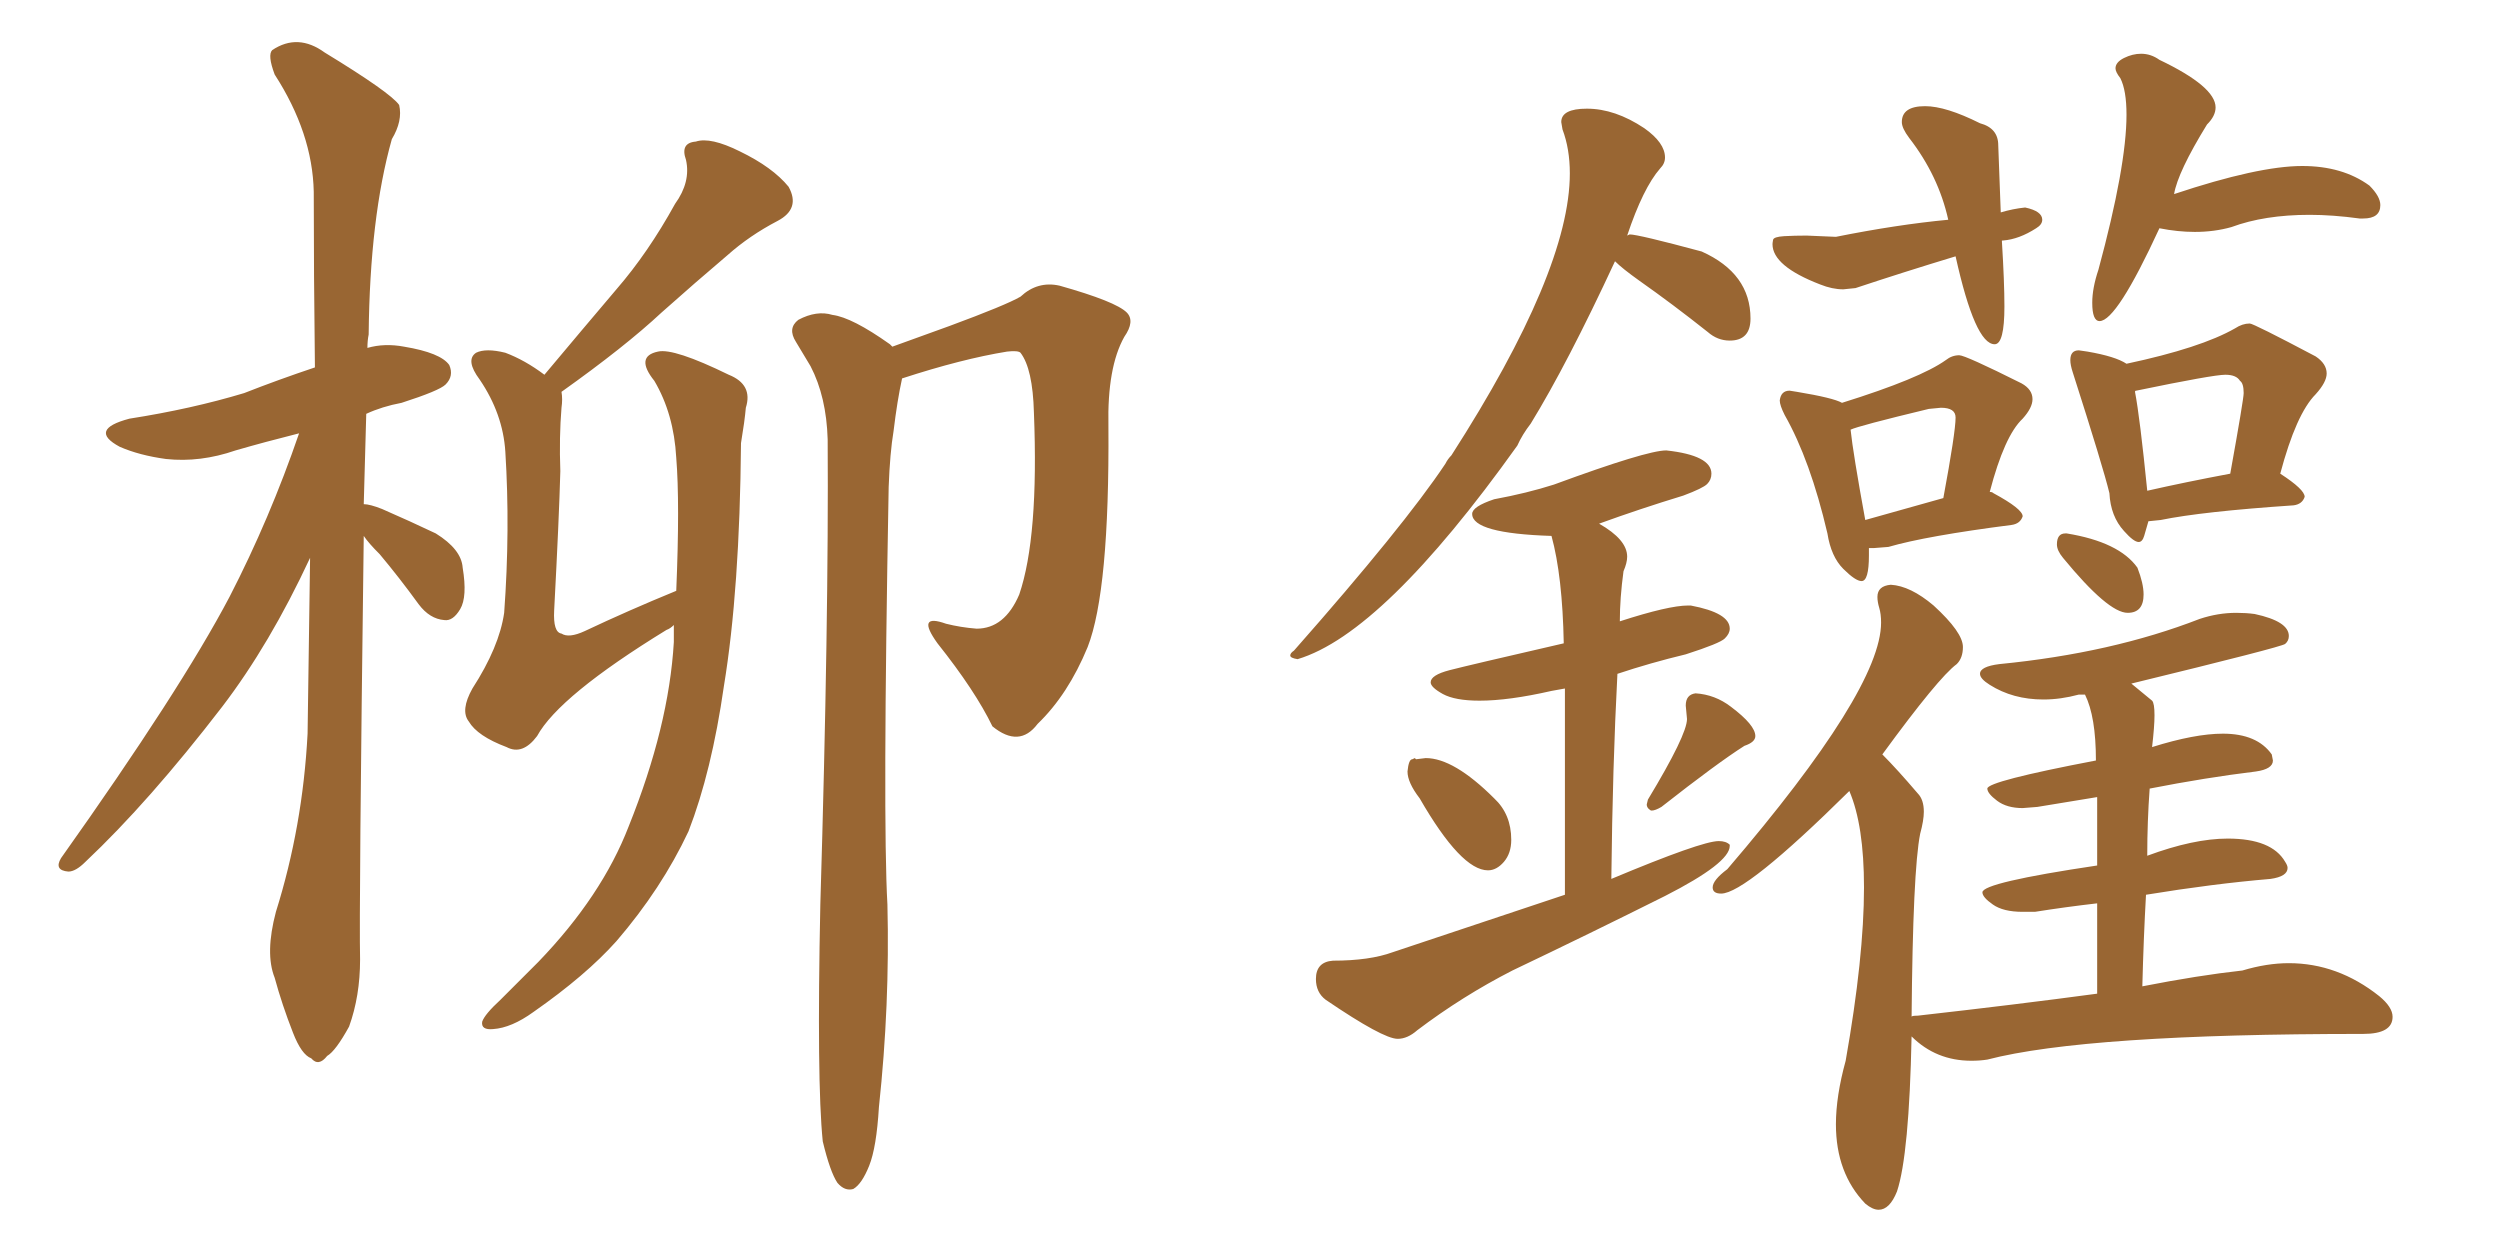 <svg xmlns="http://www.w3.org/2000/svg" xmlns:xlink="http://www.w3.org/1999/xlink" width="300" height="150"><path fill="#996633" padding="10" d="M43.65 64.31L43.65 64.31Q43.07 109.28 43.21 115.14L43.21 115.14Q43.21 119.53 41.89 123.19L41.89 123.19Q40.28 126.12 39.26 126.71L39.26 126.71Q38.23 128.03 37.35 127.00L37.35 127.00Q36.18 126.56 35.16 123.93L35.16 123.93Q33.84 120.56 32.96 117.33L32.96 117.33Q31.79 114.40 33.11 109.42L33.11 109.42Q36.33 99.17 36.91 88.04L36.91 88.04Q37.06 77.20 37.21 66.94L37.21 66.94Q32.37 77.34 26.66 84.81L26.66 84.81Q17.87 96.24 10.25 103.42L10.25 103.42Q9.08 104.59 8.20 104.59L8.20 104.59Q6.45 104.44 7.32 102.98L7.32 102.98Q21.68 82.76 27.54 71.63L27.54 71.63Q32.37 62.26 35.89 52.00L35.89 52.00Q31.79 53.03 28.27 54.05L28.27 54.05Q24.02 55.52 19.92 55.08L19.92 55.08Q16.70 54.64 14.36 53.61L14.36 53.61Q10.55 51.56 15.53 50.24L15.53 50.24Q23.00 49.07 29.30 47.17L29.30 47.17Q33.40 45.56 37.79 44.09L37.79 44.09Q37.65 32.81 37.65 23.00L37.65 23.00Q37.50 15.97 32.96 8.94L32.96 8.94Q32.08 6.59 32.67 6.01L32.67 6.01Q35.74 3.96 38.96 6.30L38.96 6.30Q46.88 11.13 47.90 12.60L47.90 12.60Q48.34 14.50 47.02 16.70L47.02 16.70Q44.38 26.07 44.24 40.14L44.24 40.14Q44.09 40.87 44.09 41.75L44.09 41.75Q46.14 41.16 48.49 41.60L48.49 41.60Q52.88 42.33 53.91 43.80L53.91 43.80Q54.49 45.12 53.47 46.14L53.47 46.14Q52.73 46.88 48.19 48.34L48.19 48.34Q45.85 48.78 43.95 49.66L43.95 49.66Q43.80 55.22 43.65 60.50L43.65 60.50Q44.38 60.50 45.85 61.08L45.85 61.08Q49.22 62.55 52.29 64.01L52.29 64.01Q55.37 65.92 55.52 68.12L55.52 68.12Q56.10 71.63 55.22 73.10L55.22 73.10Q54.35 74.56 53.32 74.41L53.32 74.41Q51.56 74.27 50.24 72.51L50.24 72.51Q47.90 69.29 45.56 66.50L45.56 66.50Q44.24 65.19 43.65 64.31ZM80.86 75L80.86 75Q80.42 75.44 79.98 75.59L79.98 75.59Q67.09 83.50 64.45 88.33L64.45 88.33Q62.70 90.67 60.79 89.65L60.79 89.65Q57.28 88.33 56.25 86.57L56.25 86.57Q55.22 85.25 56.69 82.62L56.69 82.62Q59.91 77.64 60.50 73.54L60.50 73.54Q61.23 63.57 60.64 54.20L60.64 54.20Q60.35 49.66 57.57 45.56L57.57 45.56Q55.81 43.21 57.13 42.33L57.13 42.33Q58.30 41.75 60.64 42.33L60.64 42.33Q62.99 43.21 65.33 44.97L65.33 44.97Q69.87 39.55 73.97 34.72L73.97 34.72Q77.78 30.32 81.01 24.46L81.01 24.46Q82.91 21.83 82.32 19.19L82.32 19.19Q81.59 17.14 83.50 16.99L83.50 16.99Q85.25 16.41 88.77 18.16L88.77 18.16Q92.72 20.07 94.63 22.41L94.63 22.41Q96.09 25.05 93.31 26.51L93.31 26.51Q89.94 28.27 87.30 30.62L87.30 30.62Q83.50 33.84 79.39 37.50L79.39 37.50Q75 41.60 67.38 47.02L67.38 47.02Q67.53 47.90 67.38 48.93L67.38 48.93Q67.09 52.44 67.24 56.54L67.24 56.54Q67.09 62.11 66.50 73.24L66.50 73.24Q66.36 75.88 67.38 76.03L67.38 76.03Q68.26 76.61 70.17 75.73L70.17 75.73Q75.44 73.24 81.15 70.90L81.15 70.90Q81.59 60.35 81.15 54.93L81.15 54.93Q80.86 49.66 78.52 45.70L78.52 45.70Q76.17 42.77 78.96 42.19L78.96 42.19Q80.86 41.75 87.45 44.97L87.45 44.97Q90.38 46.14 89.50 48.93L89.50 48.93Q89.36 50.54 88.92 53.17L88.92 53.17Q88.77 70.75 86.87 82.32L86.87 82.32Q85.40 92.58 82.62 99.76L82.62 99.76Q79.39 106.64 73.97 112.94L73.97 112.94Q70.31 117.04 64.01 121.44L64.01 121.44Q61.38 123.34 59.18 123.49L59.18 123.49Q57.71 123.63 57.86 122.61L57.86 122.61Q58.15 121.73 60.06 119.97L60.06 119.97Q62.26 117.77 64.60 115.43L64.60 115.43Q72.22 107.52 75.44 99.17L75.44 99.17Q80.27 87.16 80.86 77.05L80.86 77.05Q80.86 75.88 80.86 75ZM98.73 136.96L98.73 136.96L98.73 136.96Q98.00 129.79 98.44 108.54L98.44 108.54Q99.46 74.41 99.32 52.73L99.32 52.73Q99.17 47.61 97.27 43.95L97.27 43.95Q96.39 42.48 95.51 41.02L95.51 41.02Q94.48 39.40 95.80 38.38L95.80 38.38Q98.00 37.21 99.90 37.79L99.90 37.79Q102.25 38.09 106.79 41.31L106.79 41.31Q106.93 41.46 107.08 41.60L107.08 41.60Q110.30 40.43 113.96 39.11L113.96 39.11Q120.70 36.62 122.46 35.60L122.46 35.60Q124.51 33.69 127.15 34.28L127.15 34.28Q133.89 36.18 135.21 37.50L135.21 37.50Q136.23 38.53 134.91 40.43L134.91 40.43Q132.86 44.09 133.01 51.12L133.01 51.12Q133.15 70.90 130.52 77.64L130.52 77.64Q128.17 83.35 124.51 86.87L124.51 86.87Q122.31 89.79 119.09 87.16L119.09 87.16Q117.04 82.91 112.50 77.20L112.50 77.20Q109.86 73.54 113.53 74.85L113.53 74.85Q115.28 75.29 117.19 75.44L117.19 75.44Q120.56 75.44 122.31 71.34L122.31 71.34Q124.66 64.45 124.07 49.51L124.07 49.51Q123.93 44.24 122.46 42.33L122.46 42.33Q122.17 42.04 120.85 42.19L120.85 42.19Q115.43 43.07 108.25 45.41L108.25 45.41Q107.67 48.05 107.23 51.71L107.23 51.71Q106.79 54.35 106.64 58.45L106.64 58.45Q105.91 98.29 106.49 108.54L106.49 108.54Q106.79 120.56 105.47 132.86L105.47 132.86Q105.18 137.70 104.30 139.89L104.30 139.89Q103.42 142.09 102.39 142.68L102.39 142.68Q101.37 142.97 100.49 141.94L100.49 141.94Q99.61 140.63 98.73 136.96ZM155.71 79.10L155.71 79.10Q165.97 76.03 182.08 53.47L182.08 53.47Q182.67 52.15 183.69 50.83L183.69 50.83Q188.09 43.65 193.80 31.35L193.80 31.35Q194.68 32.23 196.73 33.69L196.73 33.69Q200.68 36.47 204.93 39.84L204.93 39.84Q206.10 40.87 207.57 40.87L207.57 40.87Q210.06 40.87 210.06 38.23L210.06 38.23Q210.06 32.81 204.20 30.18L204.20 30.18Q196.58 28.13 195.56 28.13L195.56 28.13L195.26 28.27Q197.17 22.56 199.22 20.21L199.22 20.21Q199.80 19.63 199.80 18.90L199.80 18.90Q199.80 17.14 197.31 15.38L197.31 15.38Q193.80 13.04 190.43 13.04L190.43 13.04Q187.35 13.04 187.35 14.65L187.35 14.65L187.50 15.53Q188.38 17.87 188.38 20.80L188.38 20.80Q188.38 32.52 174.17 54.64L174.17 54.64Q173.73 55.08 173.44 55.66L173.44 55.66Q168.46 63.13 155.27 78.08L155.27 78.08Q154.83 78.37 154.83 78.66L154.83 78.66Q154.83 78.96 155.71 79.10ZM178.56 104.44L178.56 104.44Q179.59 104.44 180.47 103.42Q181.35 102.39 181.35 100.78L181.35 100.78Q181.35 97.71 179.30 95.80L179.30 95.80Q174.46 90.97 171.09 90.97L171.09 90.97L169.92 91.11L169.78 90.97L169.48 91.11Q169.04 91.11 168.90 92.58L168.90 92.58Q168.90 93.90 170.36 95.80L170.36 95.80Q175.34 104.44 178.56 104.44ZM198.19 97.27L198.19 97.27Q198.63 97.27 199.37 96.83L199.37 96.83Q206.10 91.55 209.33 89.50L209.33 89.50Q210.64 89.06 210.64 88.33L210.64 88.33Q210.64 87.01 207.71 84.81L207.71 84.81Q205.81 83.35 203.47 83.20L203.47 83.20Q202.29 83.35 202.29 84.67L202.29 84.67L202.44 86.28Q202.44 88.18 197.75 95.95L197.75 95.95L197.61 96.53Q197.61 96.83 197.83 97.05Q198.05 97.27 198.19 97.27ZM167.72 124.66L167.72 124.66Q168.90 124.66 170.07 123.63L170.07 123.63Q175.49 119.53 181.49 116.46L181.49 116.46Q190.72 112.06 199.80 107.52L199.80 107.52Q207.57 103.56 207.57 101.51L207.57 101.51L207.57 101.37Q207.13 100.93 206.25 100.93L206.25 100.93Q204.20 100.93 193.36 105.47L193.36 105.47Q193.51 91.85 194.09 80.86L194.09 80.86Q198.05 79.54 202.29 78.52L202.29 78.52Q206.40 77.20 206.98 76.61Q207.57 76.03 207.57 75.44L207.57 75.44Q207.57 73.54 202.88 72.66L202.88 72.66L202.59 72.66Q200.24 72.66 194.38 74.56L194.38 74.56Q194.38 71.78 194.82 68.55L194.82 68.55Q195.26 67.53 195.26 66.80L195.26 66.80Q195.26 64.75 191.89 62.84L191.89 62.84Q196.73 61.08 202.00 59.47L202.00 59.47Q204.35 58.59 204.86 58.08Q205.37 57.57 205.37 56.84L205.37 56.84Q205.37 54.64 199.95 54.05L199.95 54.05Q197.61 54.05 186.47 58.15L186.47 58.15Q183.25 59.18 179.30 59.91L179.30 59.91Q176.66 60.79 176.66 61.67L176.66 61.67Q176.66 64.01 186.18 64.31L186.18 64.31Q187.50 69.14 187.65 77.20L187.65 77.20Q176.22 79.83 173.95 80.42Q171.68 81.01 171.68 81.88L171.68 81.88Q171.68 82.47 173.14 83.28Q174.61 84.08 177.54 84.08L177.54 84.08Q181.05 84.08 186.18 82.91L186.18 82.91L187.79 82.62L187.79 107.37L167.14 114.26Q164.36 115.28 159.96 115.28L159.96 115.28Q157.91 115.43 157.91 117.48L157.91 117.48Q157.91 119.09 159.08 119.97L159.08 119.97Q165.97 124.66 167.72 124.66ZM239.36 41.31L239.36 41.31Q240.53 41.31 240.53 36.77L240.53 36.77Q240.53 33.84 240.23 29.00L240.23 29.00L240.23 28.86L240.38 28.86Q242.29 28.71 244.34 27.39L244.34 27.39Q245.07 26.95 245.07 26.37L245.07 26.37Q245.07 25.34 243.02 24.90L243.02 24.90Q241.55 25.05 240.09 25.49L240.09 25.49L239.79 17.43Q239.79 15.38 237.60 14.79L237.60 14.79Q233.50 12.74 231.01 12.74L231.01 12.74Q228.22 12.74 228.22 14.65L228.22 14.65Q228.22 15.38 229.10 16.55L229.10 16.55Q232.62 21.09 233.79 26.37L233.79 26.37Q227.64 26.95 220.31 28.42L220.31 28.42L216.80 28.27Q215.33 28.27 214.09 28.34Q212.84 28.42 212.77 28.78Q212.70 29.15 212.70 29.30L212.70 29.30Q212.70 31.93 218.41 34.13L218.41 34.13Q219.87 34.72 221.19 34.72L221.19 34.72L222.66 34.57Q228.37 32.67 234.67 30.76L234.67 30.76Q237.01 41.31 239.36 41.31ZM251.95 38.53L251.95 38.53Q254.00 38.53 259.13 27.39L259.13 27.39Q261.33 27.83 263.38 27.83L263.38 27.83Q265.72 27.83 267.77 27.25L267.77 27.25Q271.73 25.78 277.15 25.78L277.15 25.78Q279.93 25.78 283.15 26.22L283.15 26.22L283.59 26.22Q285.64 26.22 285.64 24.61L285.64 24.61Q285.64 23.58 284.33 22.27L284.33 22.27Q281.10 19.92 276.27 19.92L276.27 19.92Q271.00 19.92 260.89 23.29L260.89 23.29Q261.33 20.65 264.84 14.94L264.84 14.94Q265.87 13.92 265.87 12.89L265.87 12.89Q265.87 10.40 259.13 7.18L259.13 7.18Q258.11 6.45 256.93 6.45L256.93 6.45Q255.91 6.45 254.88 6.96Q253.86 7.47 253.86 8.20L253.86 8.20Q253.86 8.64 254.44 9.38L254.44 9.38Q255.18 10.84 255.18 13.77L255.18 13.77Q255.18 19.92 251.81 32.37L251.81 32.37Q251.07 34.57 251.07 36.33L251.07 36.33Q251.07 38.53 251.95 38.53ZM223.39 69.73L223.39 69.73Q224.27 69.73 224.27 66.65L224.27 66.65L224.27 65.77L224.85 65.77L226.61 65.63Q231.15 64.31 241.41 62.99L241.41 62.99Q242.43 62.84 242.72 61.96L242.72 61.96Q242.72 61.08 239.21 59.18L239.21 59.18Q239.06 59.03 238.77 59.03L238.77 59.03Q240.53 52.29 242.72 50.24L242.72 50.24Q243.90 48.93 243.90 47.90L243.90 47.90Q243.90 46.73 242.58 46.00L242.58 46.00Q235.84 42.63 235.11 42.63L235.11 42.63Q234.23 42.63 233.50 43.21L233.50 43.21Q230.42 45.41 221.04 48.34L221.04 48.34Q220.02 47.75 215.63 47.02L215.63 47.02L214.75 46.88Q213.72 46.88 213.57 48.05L213.57 48.05Q213.57 48.63 214.16 49.80L214.16 49.80Q217.24 55.22 219.29 64.01L219.29 64.01Q219.73 66.80 221.19 68.26Q222.66 69.73 223.39 69.73ZM233.20 59.77L223.83 62.40Q222.36 54.35 222.07 51.56L222.07 51.56Q222.95 51.12 231.45 49.07L231.45 49.07L232.91 48.93Q234.67 48.93 234.67 50.10L234.67 50.10Q234.67 51.86 233.20 59.77L233.20 59.77ZM256.64 65.04L256.64 65.04Q257.08 65.04 257.30 64.31Q257.52 63.57 257.81 62.55L257.81 62.55L259.28 62.40Q264.26 61.38 275.24 60.64L275.24 60.64Q276.27 60.50 276.56 59.62L276.56 59.62Q276.56 58.74 273.63 56.84L273.63 56.84Q275.54 49.66 277.88 47.31L277.88 47.31Q279.20 45.85 279.20 44.82L279.20 44.82Q279.20 43.65 277.88 42.77L277.88 42.77Q270.41 38.82 269.97 38.82L269.97 38.82Q269.09 38.82 268.21 39.40L268.21 39.40Q264.11 41.75 255.18 43.65L255.18 43.65Q253.86 42.77 250.49 42.19L250.49 42.19L249.46 42.04Q248.44 42.04 248.44 43.21L248.44 43.21Q248.44 43.80 248.73 44.68L248.73 44.68Q252.39 56.10 253.13 59.18L253.13 59.18Q253.27 61.96 254.88 63.72L254.88 63.72Q256.05 65.04 256.64 65.04ZM257.67 58.89L257.67 58.89Q256.79 50.10 256.20 47.02L256.20 47.02Q256.20 46.88 256.35 46.88L256.35 46.88Q265.58 44.97 267.04 44.97L267.04 44.97Q268.36 44.97 268.80 45.70L268.80 45.70Q269.24 46.00 269.24 47.17L269.24 47.17Q269.24 47.90 267.63 56.84L267.63 56.84Q262.21 57.86 257.67 58.89ZM255.32 73.54L255.32 73.54Q257.23 73.54 257.23 71.34L257.23 71.34Q257.23 70.02 256.49 68.12L256.49 68.12Q254.30 65.04 248.00 64.01L248.00 64.01L247.85 64.01Q246.83 64.01 246.83 65.33L246.83 65.33Q246.83 66.06 247.56 66.94L247.56 66.94Q252.98 73.54 255.32 73.54ZM225.44 145.17L225.44 145.17Q226.76 145.17 227.64 142.97L227.64 142.97Q229.10 138.57 229.39 124.37L229.39 124.37Q232.32 127.29 236.57 127.29L236.57 127.29Q237.60 127.29 238.48 127.15L238.48 127.15Q250.34 124.07 283.59 124.07L283.59 124.07Q287.11 124.07 287.11 122.02L287.11 122.02Q287.11 120.85 285.50 119.53L285.50 119.53Q280.52 115.58 274.66 115.58L274.66 115.58Q272.02 115.58 269.09 116.46L269.09 116.46Q263.82 117.04 257.08 118.36L257.08 118.36Q257.23 112.50 257.52 107.37L257.52 107.37Q265.58 106.05 272.46 105.47L272.46 105.47Q274.51 105.18 274.51 104.15L274.51 104.15Q274.51 103.86 274.22 103.42L274.22 103.42Q272.61 100.63 267.33 100.63L267.33 100.63Q263.23 100.63 257.67 102.69L257.67 102.69Q257.67 98.58 257.96 94.63L257.96 94.63Q264.70 93.31 270.70 92.58L270.70 92.58Q272.75 92.29 272.75 91.26L272.75 91.26L272.61 90.53Q270.85 88.04 266.75 88.04L266.75 88.04Q263.38 88.04 258.25 89.65L258.25 89.65Q258.54 87.16 258.54 85.84L258.54 85.84Q258.54 84.38 258.25 84.08L258.25 84.08L255.76 82.03Q273.78 77.64 274.22 77.27Q274.66 76.90 274.66 76.32L274.66 76.32Q274.66 74.56 270.56 73.68L270.56 73.68Q269.53 73.54 268.36 73.54L268.36 73.54Q266.16 73.54 263.96 74.27L263.96 74.27Q253.42 78.37 239.94 79.69L239.94 79.69Q237.60 79.98 237.60 80.86L237.60 80.86Q237.60 81.45 238.77 82.18L238.77 82.18Q241.55 83.94 245.21 83.94L245.21 83.94Q247.27 83.94 249.46 83.35L249.46 83.35L250.20 83.35Q251.51 85.99 251.51 91.26L251.51 91.26Q238.48 93.75 238.48 94.63L238.48 94.63Q238.48 95.21 239.65 96.09Q240.82 96.97 242.72 96.97L242.72 96.97L244.48 96.83L251.66 95.65L251.66 103.86Q237.89 105.91 237.89 107.08L237.89 107.08Q237.89 107.67 239.14 108.54Q240.38 109.42 242.72 109.42L242.72 109.42L244.19 109.42Q247.85 108.84 251.66 108.40L251.66 108.40L251.66 119.24Q241.85 120.56 230.13 121.88L230.13 121.88Q229.39 121.88 229.39 122.02L229.39 122.02L229.39 122.17Q229.54 104.44 230.42 100.05L230.42 100.05Q230.86 98.44 230.86 97.41L230.86 97.41Q230.86 95.95 230.13 95.21L230.13 95.21Q227.64 92.29 225.88 90.53L225.88 90.53Q232.62 81.30 234.81 79.69L234.81 79.69Q235.55 78.96 235.55 77.64L235.55 77.64Q235.55 75.88 232.03 72.66L232.03 72.66Q229.25 70.31 226.90 70.17L226.90 70.17Q225.29 70.31 225.29 71.63L225.29 71.63Q225.29 72.22 225.51 72.95Q225.73 73.68 225.73 74.71L225.73 74.71Q225.73 82.76 207.28 104.30L207.28 104.30Q205.52 105.62 205.52 106.49L205.52 106.49Q205.52 107.23 206.54 107.23L206.54 107.23Q209.47 107.23 221.92 94.92L221.92 94.92Q223.68 99.02 223.68 106.49L223.68 106.49Q223.68 114.84 221.48 127.29L221.48 127.29Q220.31 131.54 220.31 134.91L220.31 134.91Q220.31 140.77 223.83 144.43L223.83 144.43Q224.71 145.17 225.44 145.17Z"/></svg>